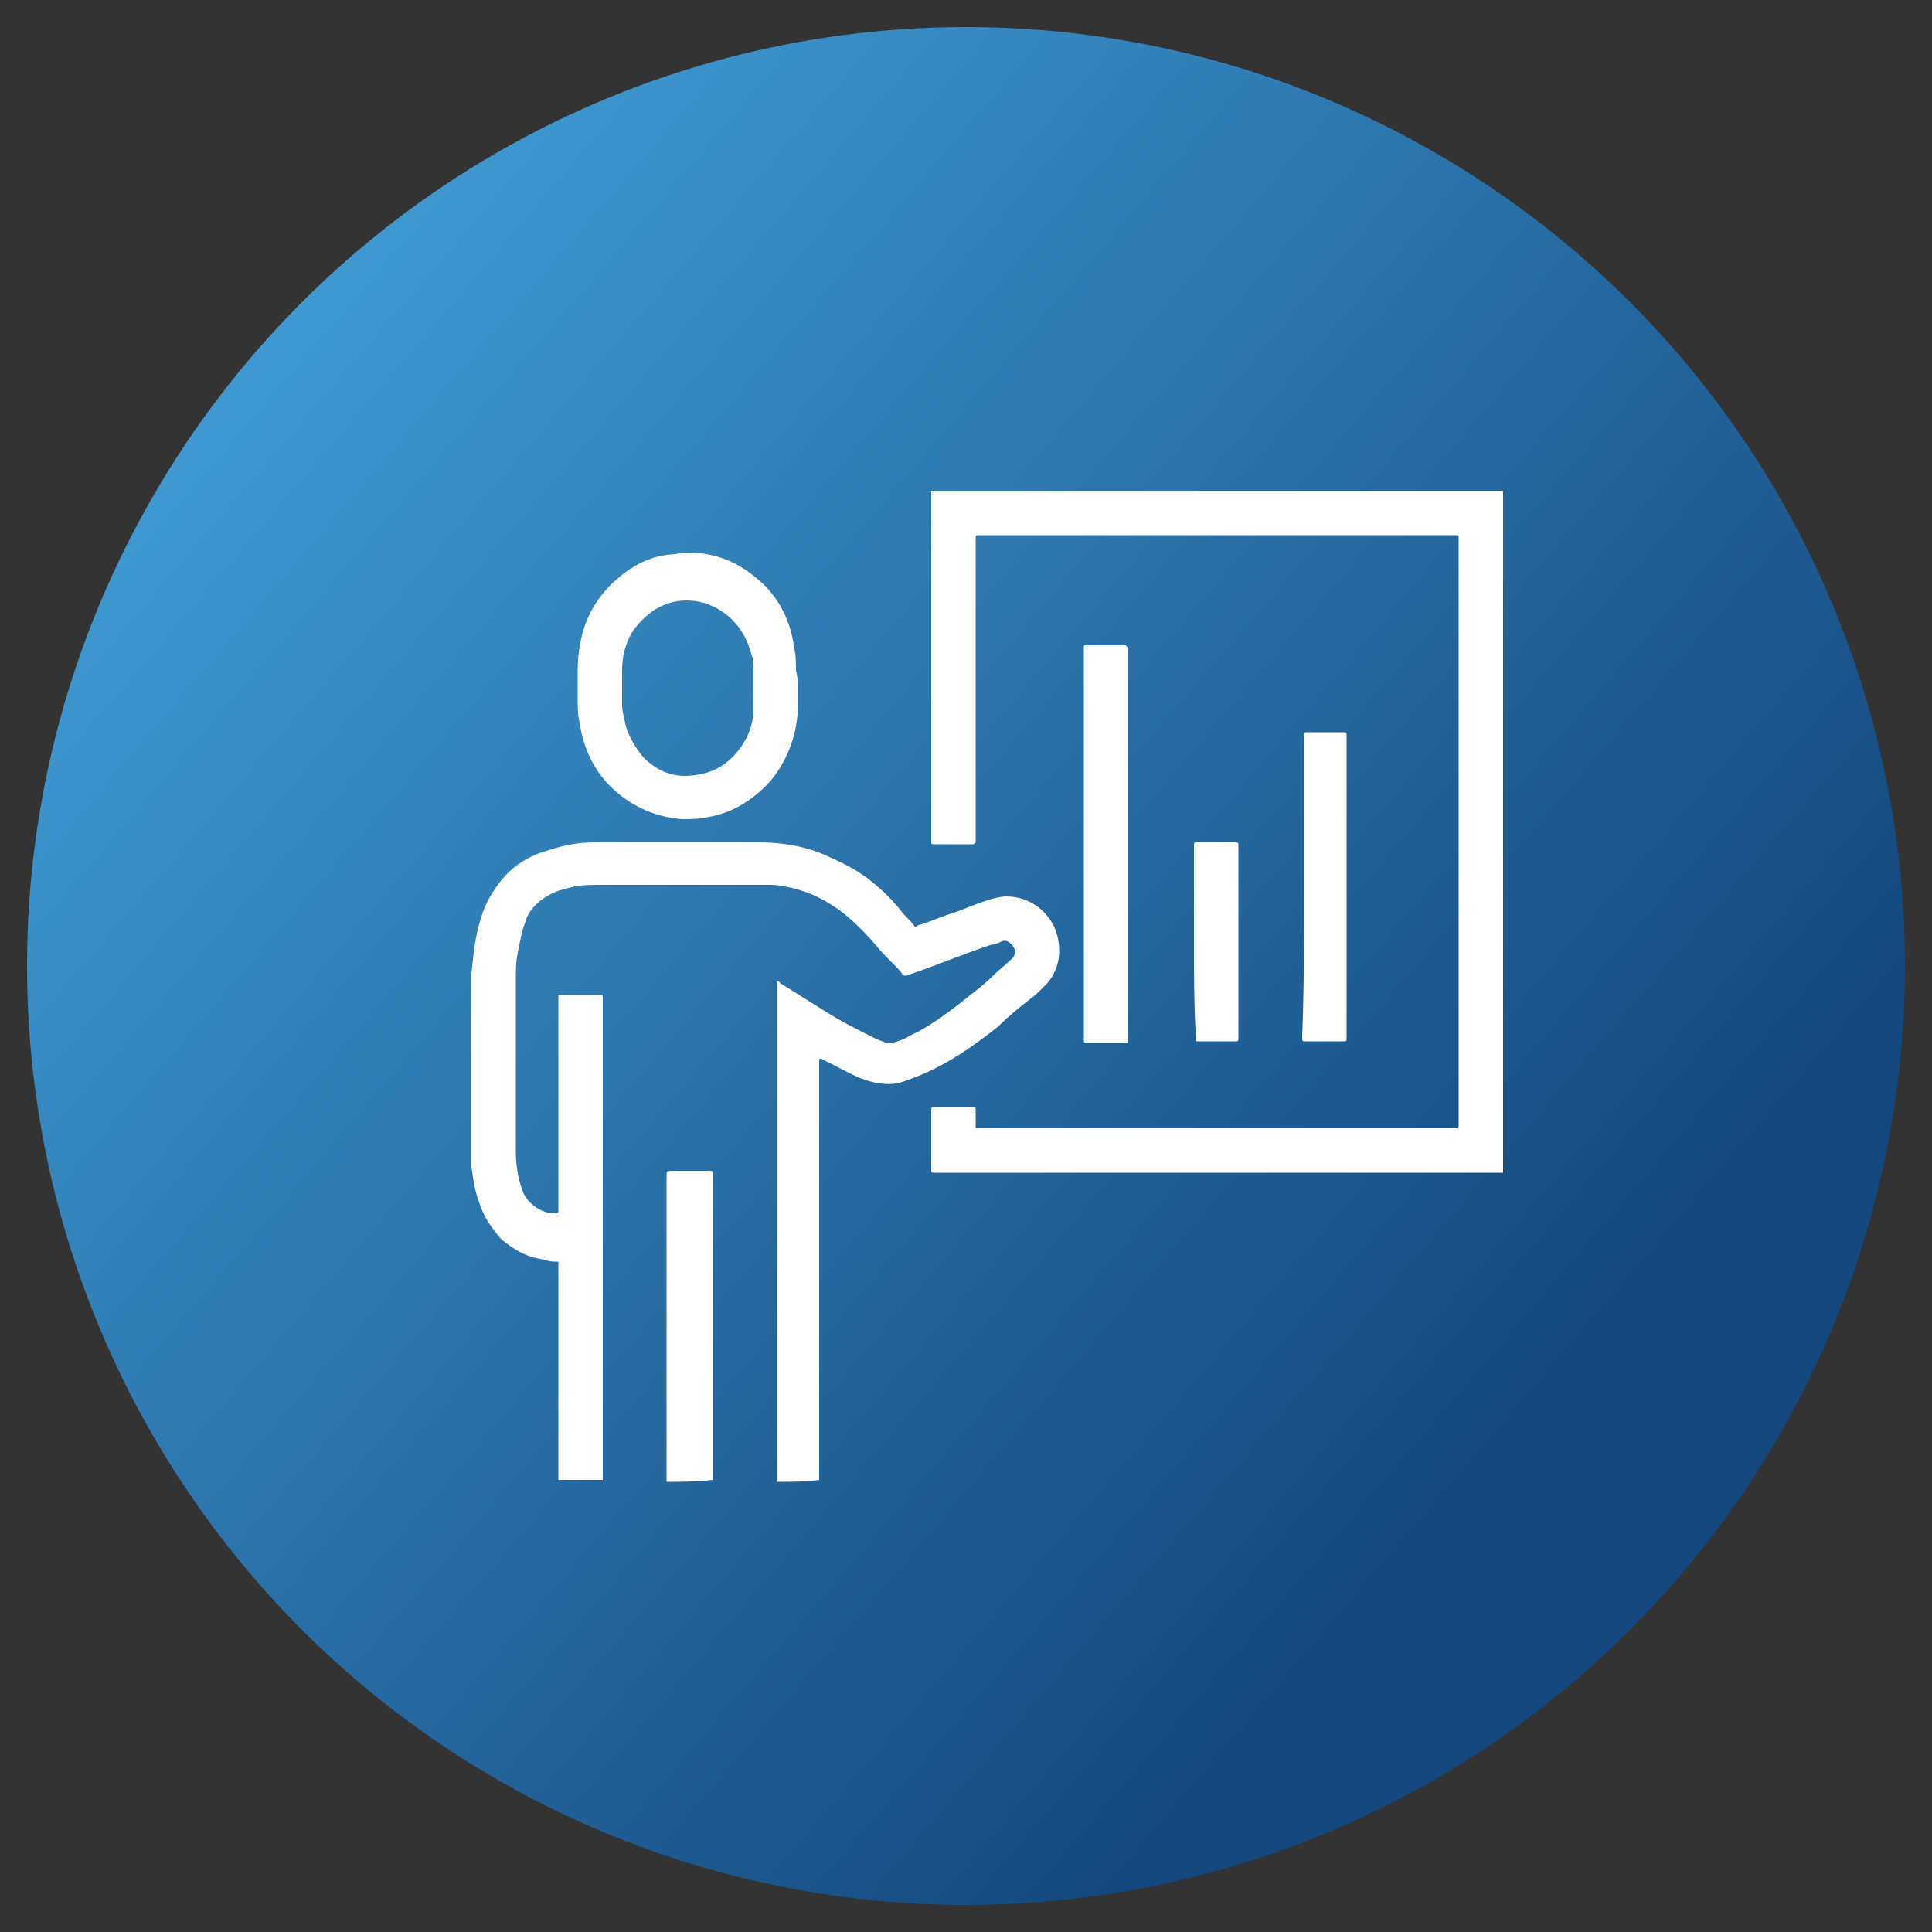 <?xml version="1.0" encoding="utf-8"?>
<!-- Generator: Adobe Illustrator 24.3.0, SVG Export Plug-In . SVG Version: 6.00 Build 0)  -->
<svg version="1.1" id="Layer_1" xmlns="http://www.w3.org/2000/svg" xmlns:xlink="http://www.w3.org/1999/xlink" x="0px" y="0px"
	 viewBox="0 0 100 100" style="enable-background:new 0 0 100 100;" xml:space="preserve">
<rect x="0" y="0" width="100" height="100" fill="#333333" stroke="none"/>
<style type="text/css">
	.st0{fill:#FFFFFF;}
	.st1{opacity:0.2;fill:url(#SVGID_1_);}
	.st2{fill:#439FD8;}
	.st3{fill:#14487E;}
	.st4{fill:#FFFFFF;stroke:#439FD8;stroke-width:2;stroke-miterlimit:10;}
	.st5{fill:#2C4A87;}
	.st6{fill:url(#SVGID_2_);}
	.st7{fill:url(#SVGID_3_);}
	.st8{fill:url(#SVGID_4_);}
	.st9{fill:url(#SVGID_5_);}
	.st10{fill:url(#SVGID_6_);}
	.st11{fill:#1969B3;}
	.st12{fill:url(#SVGID_7_);}
	.st13{fill:#21376E;}
	.st14{fill:none;stroke:#20366A;stroke-width:6;stroke-miterlimit:10;}
	.st15{fill:url(#SVGID_8_);}
	.st16{fill:#005596;}
	.st17{fill:url(#Ellipse_52_10_);}
	.st18{fill:#41AFB2;}
	.st19{fill:#47B3B2;}
	.st20{fill:url(#SVGID_9_);}
	.st21{fill:url(#SVGID_10_);}
	.st22{fill:url(#SVGID_11_);}
	.st23{fill:url(#SVGID_12_);}
	.st24{fill:url(#SVGID_13_);}
	.st25{fill:url(#SVGID_14_);}
	.st26{fill:url(#SVGID_15_);}
	.st27{fill:url(#SVGID_16_);}
	.st28{fill:url(#SVGID_17_);}
	.st29{fill:url(#SVGID_18_);}
	.st30{fill:url(#SVGID_19_);}
	.st31{fill:url(#SVGID_20_);}
	.st32{fill:url(#SVGID_21_);}
	.st33{opacity:0.2;fill:url(#SVGID_22_);}
	.st34{fill:url(#SVGID_23_);}
	.st35{fill:url(#SVGID_24_);}
	.st36{fill:url(#SVGID_25_);}
	.st37{fill:url(#SVGID_26_);}
	.st38{fill:url(#SVGID_27_);}
	.st39{opacity:0.2;fill:url(#SVGID_28_);}
	.st40{fill:url(#SVGID_29_);}
	.st41{fill:url(#SVGID_30_);}
	.st42{fill:url(#SVGID_31_);}
	.st43{fill:url(#SVGID_32_);}
	.st44{fill:url(#SVGID_33_);}
	.st45{fill:url(#SVGID_34_);}
	.st46{fill:url(#SVGID_35_);}
	.st47{fill:url(#SVGID_36_);}
	.st48{fill:url(#SVGID_37_);}
	.st49{fill:url(#SVGID_38_);}
	.st50{fill:url(#SVGID_39_);}
	.st51{fill:url(#SVGID_40_);}
	.st52{fill:url(#SVGID_41_);}
	.st53{fill:url(#SVGID_42_);}
	.st54{fill:url(#SVGID_43_);}
	.st55{fill:url(#SVGID_44_);}
	.st56{fill:url(#SVGID_45_);}
	.st57{fill:url(#SVGID_46_);}
	.st58{fill:url(#SVGID_47_);}
	.st59{fill:url(#SVGID_48_);}
	.st60{fill:url(#SVGID_49_);}
	.st61{fill:url(#SVGID_50_);}
	.st62{fill:url(#SVGID_51_);}
	.st63{fill:url(#SVGID_52_);}
	.st64{fill:url(#SVGID_53_);}
	.st65{opacity:0.2;fill:url(#SVGID_54_);}
	.st66{fill:url(#SVGID_55_);}
	.st67{fill:url(#SVGID_56_);}
	.st68{fill:url(#SVGID_57_);}
	.st69{fill:url(#SVGID_58_);}
	.st70{fill:url(#SVGID_59_);}
	.st71{fill:url(#SVGID_60_);}
	.st72{fill:url(#SVGID_61_);}
	.st73{fill:url(#SVGID_62_);}
	.st74{fill:url(#SVGID_63_);}
	.st75{fill:url(#SVGID_64_);}
	.st76{fill:url(#SVGID_65_);}
	.st77{fill:url(#SVGID_66_);}
	.st78{opacity:0.2;fill:#FFFFFF;}
	.st79{opacity:0.8;fill:#FFFFFF;}
	.st80{fill:url(#SVGID_67_);}
	.st81{fill:url(#SVGID_68_);}
	.st82{fill:url(#SVGID_69_);}
	.st83{fill:url(#SVGID_70_);}
	.st84{fill:url(#SVGID_71_);}
	.st85{fill:url(#SVGID_72_);}
	.st86{fill:url(#SVGID_73_);}
	.st87{fill:url(#SVGID_74_);}
	.st88{fill:url(#SVGID_75_);}
	.st89{fill:url(#SVGID_76_);}
	.st90{fill:url(#SVGID_77_);}
	.st91{fill:url(#SVGID_78_);}
	.st92{fill:url(#SVGID_79_);}
	.st93{fill:url(#SVGID_80_);}
	.st94{fill:url(#SVGID_81_);}
	.st95{fill:url(#SVGID_82_);}
	.st96{fill:url(#SVGID_83_);}
	.st97{fill:url(#SVGID_84_);}
	.st98{fill:url(#SVGID_85_);}
	.st99{fill:url(#SVGID_86_);}
	.st100{fill:url(#SVGID_87_);}
	.st101{fill:url(#SVGID_88_);}
	.st102{fill:url(#SVGID_89_);}
	.st103{fill:url(#SVGID_90_);}
	.st104{fill:url(#SVGID_91_);}
	.st105{fill:url(#SVGID_92_);}
	.st106{fill:url(#SVGID_93_);}
	.st107{fill:url(#SVGID_94_);}
	.st108{fill:url(#SVGID_95_);}
	.st109{fill:url(#SVGID_96_);}
	.st110{fill:url(#SVGID_97_);}
	.st111{fill:url(#SVGID_98_);}
	.st112{fill:url(#SVGID_99_);}
	.st113{fill:url(#SVGID_100_);}
	.st114{fill:url(#SVGID_101_);}
	.st115{fill:url(#SVGID_102_);}
	.st116{fill:url(#SVGID_103_);}
	.st117{fill:url(#SVGID_104_);}
	.st118{fill:url(#SVGID_105_);}
	.st119{fill:url(#SVGID_106_);}
	.st120{fill:#FAFDFF;}
	.st121{fill:url(#SVGID_107_);}
	.st122{fill:url(#SVGID_108_);}
	.st123{fill:url(#SVGID_109_);}
	.st124{fill:url(#SVGID_110_);}
	.st125{fill:url(#SVGID_111_);}
	.st126{fill:url(#SVGID_112_);}
	.st127{fill:url(#SVGID_113_);}
	.st128{fill:url(#SVGID_114_);}
	.st129{fill-rule:evenodd;clip-rule:evenodd;fill:#439FD8;}
	.st130{fill:#005B9F;}
	.st131{fill:url(#SVGID_117_);}
	.st132{fill:url(#SVGID_118_);}
	.st133{fill:url(#SVGID_119_);}
</style>
<g>
	<linearGradient id="SVGID_1_" gradientUnits="userSpaceOnUse" x1="5.102" y1="11.487" x2="78.392" y2="74.354">
		<stop  offset="3.798363e-02" style="stop-color:#439FD8"/>
		<stop  offset="1" style="stop-color:#14487E"/>
	</linearGradient>
	<circle style="fill:url(#SVGID_1_);" cx="50" cy="50" r="48.6"/>
	<g>
		<path class="st0" d="M40.2,76.7l0-0.1v-0.1c0-8.5,0-17,0-25.5l0-0.2l0.1,0l0.1,0.1c0.8,0.5,1.6,1,2.4,1.5c0.8,0.5,1.6,0.9,2.4,1.3
			c0.2,0.1,0.5,0.2,0.7,0.3c0.1,0,0.1,0,0.2,0c0.4-0.1,0.7-0.2,1-0.4c0.9-0.4,1.7-1,2.5-1.6c0.6-0.5,1.2-0.9,1.8-1.5
			c0.3-0.3,0.7-0.6,1-0.9c0.1-0.1,0.2-0.3,0.1-0.5c-0.1-0.2-0.2-0.3-0.4-0.4c-0.1,0-0.1,0-0.2,0c-0.2,0.1-0.4,0.2-0.6,0.2
			c-1.5,0.5-2.9,1.1-4.4,1.6c-0.1,0-0.2,0-0.2-0.1c-0.4-0.5-0.9-0.9-1.3-1.4c-0.5-0.6-1.1-1.2-1.7-1.7c-0.9-0.7-1.9-1.2-3-1.4
			c-0.4-0.1-0.7-0.1-1.1-0.1c-0.5,0-1.1,0-1.6,0c-2.3,0-4.6,0-6.9,0c-0.6,0-1.2,0-1.8,0.2c-0.5,0.1-0.9,0.3-1.3,0.6
			c-0.4,0.3-0.7,0.7-0.8,1.1c-0.2,0.5-0.3,1.1-0.4,1.6c-0.1,0.5-0.1,0.9-0.1,1.4c0,0.4,0,0.7,0,1.1c0,2.6,0,5.2,0,7.8
			c0,0.7,0.1,1.3,0.3,1.9c0.1,0.3,0.2,0.5,0.4,0.7c0.3,0.3,0.6,0.5,1.1,0.6c0.1,0,0.2,0,0.3,0c0.1,0,0.1,0,0.1-0.1l0-0.1
			c0-3.6,0-7.3,0-10.9l0-0.1c0-0.1,0-0.1,0.1-0.1l0.1,0c0.6,0,1.3,0,1.9,0h0c0.2,0,0.2,0,0.2,0.2v0.1c0,8.2,0,16.4,0,24.6
			c0,0.1,0,0.2,0,0.2c-0.8,0-1.5,0-2.3,0c0-0.1,0-0.2,0-0.2c0-3.6,0-7.3,0-10.9v-0.1c0-0.1,0-0.1-0.1-0.1c-0.2,0-0.4,0-0.6-0.1
			c-0.9-0.1-1.6-0.5-2.3-1.1c-0.4-0.5-0.8-1-1-1.6c-0.3-0.7-0.4-1.4-0.5-2.1c0-0.1,0-0.2,0-0.3c0-3.1,0-6.2,0-9.3c0-0.1,0-0.3,0-0.4
			c0.1-1,0.2-2,0.5-2.9c0.2-0.7,0.6-1.4,1.1-2c0.5-0.6,1.1-1,1.8-1.3c0.6-0.2,1.2-0.4,1.8-0.5c0.5-0.1,1.1-0.1,1.6-0.1
			c2.7,0,5.4,0,8.1,0c1.2,0,2.4,0.2,3.5,0.7c0.9,0.4,1.7,0.8,2.4,1.4c0.5,0.4,1,0.9,1.4,1.4c0.2,0.3,0.5,0.5,0.7,0.8
			c0.1,0.1,0.1,0.1,0.2,0c0.7-0.2,1.3-0.5,2-0.7c0.5-0.2,1-0.4,1.6-0.6c0.3-0.1,0.7-0.2,1-0.2c0.6,0,1.2,0.2,1.7,0.6
			c0.6,0.5,0.9,1.1,1,1.8c0.1,0.8-0.1,1.6-0.7,2.2c-0.3,0.3-0.6,0.6-0.9,0.8c-0.5,0.4-1,0.8-1.5,1.3c-1,0.8-2.1,1.6-3.3,2.2
			c-0.6,0.3-1.1,0.5-1.7,0.7c-0.6,0.2-1.3,0.1-1.9-0.1c-0.6-0.2-1.1-0.5-1.7-0.8c-0.2-0.1-0.4-0.2-0.6-0.3c-0.1,0-0.1,0-0.1,0.1
			l0,0.1c0,7.1,0,14.3,0,21.4c0,0.1,0,0.2,0,0.2C41.7,76.7,41,76.7,40.2,76.7z"/>
		<path class="st0" d="M77.8,60.7l-0.2,0c-9.7,0-19.5,0-29.2,0c-0.2,0-0.2,0-0.2-0.2c0-1,0-2,0-3c0-0.2,0-0.2,0.2-0.2
			c0.6,0,1.3,0,1.9,0c0.2,0,0.2,0,0.2,0.2c0,0.3,0,0.5,0,0.8c0,0.1,0,0.1,0.1,0.1h0.1c8.2,0,16.4,0,24.5,0l0.2,0l0.1-0.1l0-0.2
			c0-8.5,0-17.1,0-25.6c0-1.5,0-3.1,0-4.6c0-0.2,0-0.2-0.2-0.2c-8.2,0-16.4,0-24.6,0c-0.2,0-0.2,0-0.2,0.2c0,5.2,0,10.3,0,15.5
			l0,0.2l-0.1,0.1l-0.1,0c-0.6,0-1.3,0-1.9,0h0c-0.2,0-0.2,0-0.2-0.2c0-1.8,0-3.5,0-5.3c0-4.2,0-8.4,0-12.6c0-0.1,0-0.2,0-0.2
			c9.9,0,19.7,0,29.6,0C77.8,37.1,77.8,48.9,77.8,60.7z"/>
		<path class="st0" d="M34.5,76.7c0-0.1,0-0.2,0-0.3c0-2.6,0-5.2,0-7.9c0-2.5,0-5.1,0-7.6c0-0.3,0-0.3,0.3-0.3c0.6,0,1.2,0,1.9,0
			c0.2,0,0.2,0,0.2,0.2c0,5.2,0,10.4,0,15.6c0,0.1,0,0.1,0,0.2C36,76.7,35.3,76.7,34.5,76.7z"/>
		<path class="st0" d="M41.3,35.6c0,0.3,0,0.6,0,0.9c0,1.4-0.5,2.8-1.4,3.9c-0.9,1-2,1.7-3.3,1.9c-0.4,0.1-0.9,0.1-1.3,0.1
			c-1.3-0.1-2.5-0.6-3.5-1.5c-1-0.9-1.6-2.1-1.8-3.5c-0.1-0.4-0.1-0.8-0.1-1.2c0-0.5,0-1,0-1.5c0-0.7,0.1-1.4,0.3-2.1
			c0.3-1,0.9-1.9,1.7-2.6c0.8-0.7,1.7-1.2,2.8-1.3c0.3,0,0.6-0.1,0.9-0.1c1.3,0,2.4,0.4,3.4,1.2c1.2,0.9,1.9,2.2,2.1,3.7
			c0.1,0.4,0.1,0.8,0.1,1.2C41.3,35.1,41.3,35.4,41.3,35.6z M39,35.6L39,35.6c0-0.3,0-0.7,0-1c0-0.2,0-0.5-0.1-0.7
			c-0.2-0.8-0.6-1.5-1.2-2c-0.7-0.6-1.6-0.9-2.5-0.8c-1,0.1-1.8,0.7-2.4,1.5c-0.4,0.6-0.6,1.3-0.6,2.1c0,0.5,0,1.1,0,1.6
			c0,0.3,0,0.5,0.1,0.8c0.1,0.8,0.5,1.5,1,2.1c0.8,0.8,1.7,1.1,2.8,0.9c0.7-0.1,1.3-0.4,1.8-0.9c0.7-0.7,1.1-1.6,1.1-2.5
			C39,36.3,39,36,39,35.6z"/>
		<path class="st0" d="M56.1,43.6c0-3.3,0-6.7,0-10l0-0.1c0-0.1,0-0.1,0.1-0.1l0.1,0c0.6,0,1.2,0,1.8,0l0.1,0c0.1,0,0.1,0,0.2,0.2
			l0,0.1c0,6.7,0,13.3,0,20l0,0.2c0,0.1,0,0.1-0.1,0.1l-0.1,0c-0.6,0-1.2,0-1.9,0c-0.2,0-0.2,0-0.2-0.2
			C56.1,50.3,56.1,46.9,56.1,43.6z"/>
		<path class="st0" d="M67.5,45.8c0-2.6,0-5.2,0-7.7c0-0.2,0-0.2,0.2-0.2c0.6,0,1.2,0,1.8,0h0c0.2,0,0.2,0,0.2,0.2
			c0,3.1,0,6.3,0,9.4c0,2.1,0,4.1,0,6.2c0,0.2,0,0.2-0.2,0.2c-0.6,0-1.2,0-1.9,0h0c-0.2,0-0.2,0-0.2-0.2
			C67.5,51.1,67.5,48.4,67.5,45.8z"/>
		<path class="st0" d="M61.8,48.7c0-1.6,0-3.3,0-4.9c0-0.2,0-0.2,0.2-0.2c0.6,0,1.3,0,1.9,0c0.2,0,0.2,0,0.2,0.2c0,3.3,0,6.6,0,9.9
			c0,0.2,0,0.2-0.2,0.2c-0.6,0-1.3,0-1.9,0H62c-0.1,0-0.1,0-0.1-0.1v-0.1C61.8,52,61.8,50.3,61.8,48.7z"/>
	</g>
</g>
</svg>
